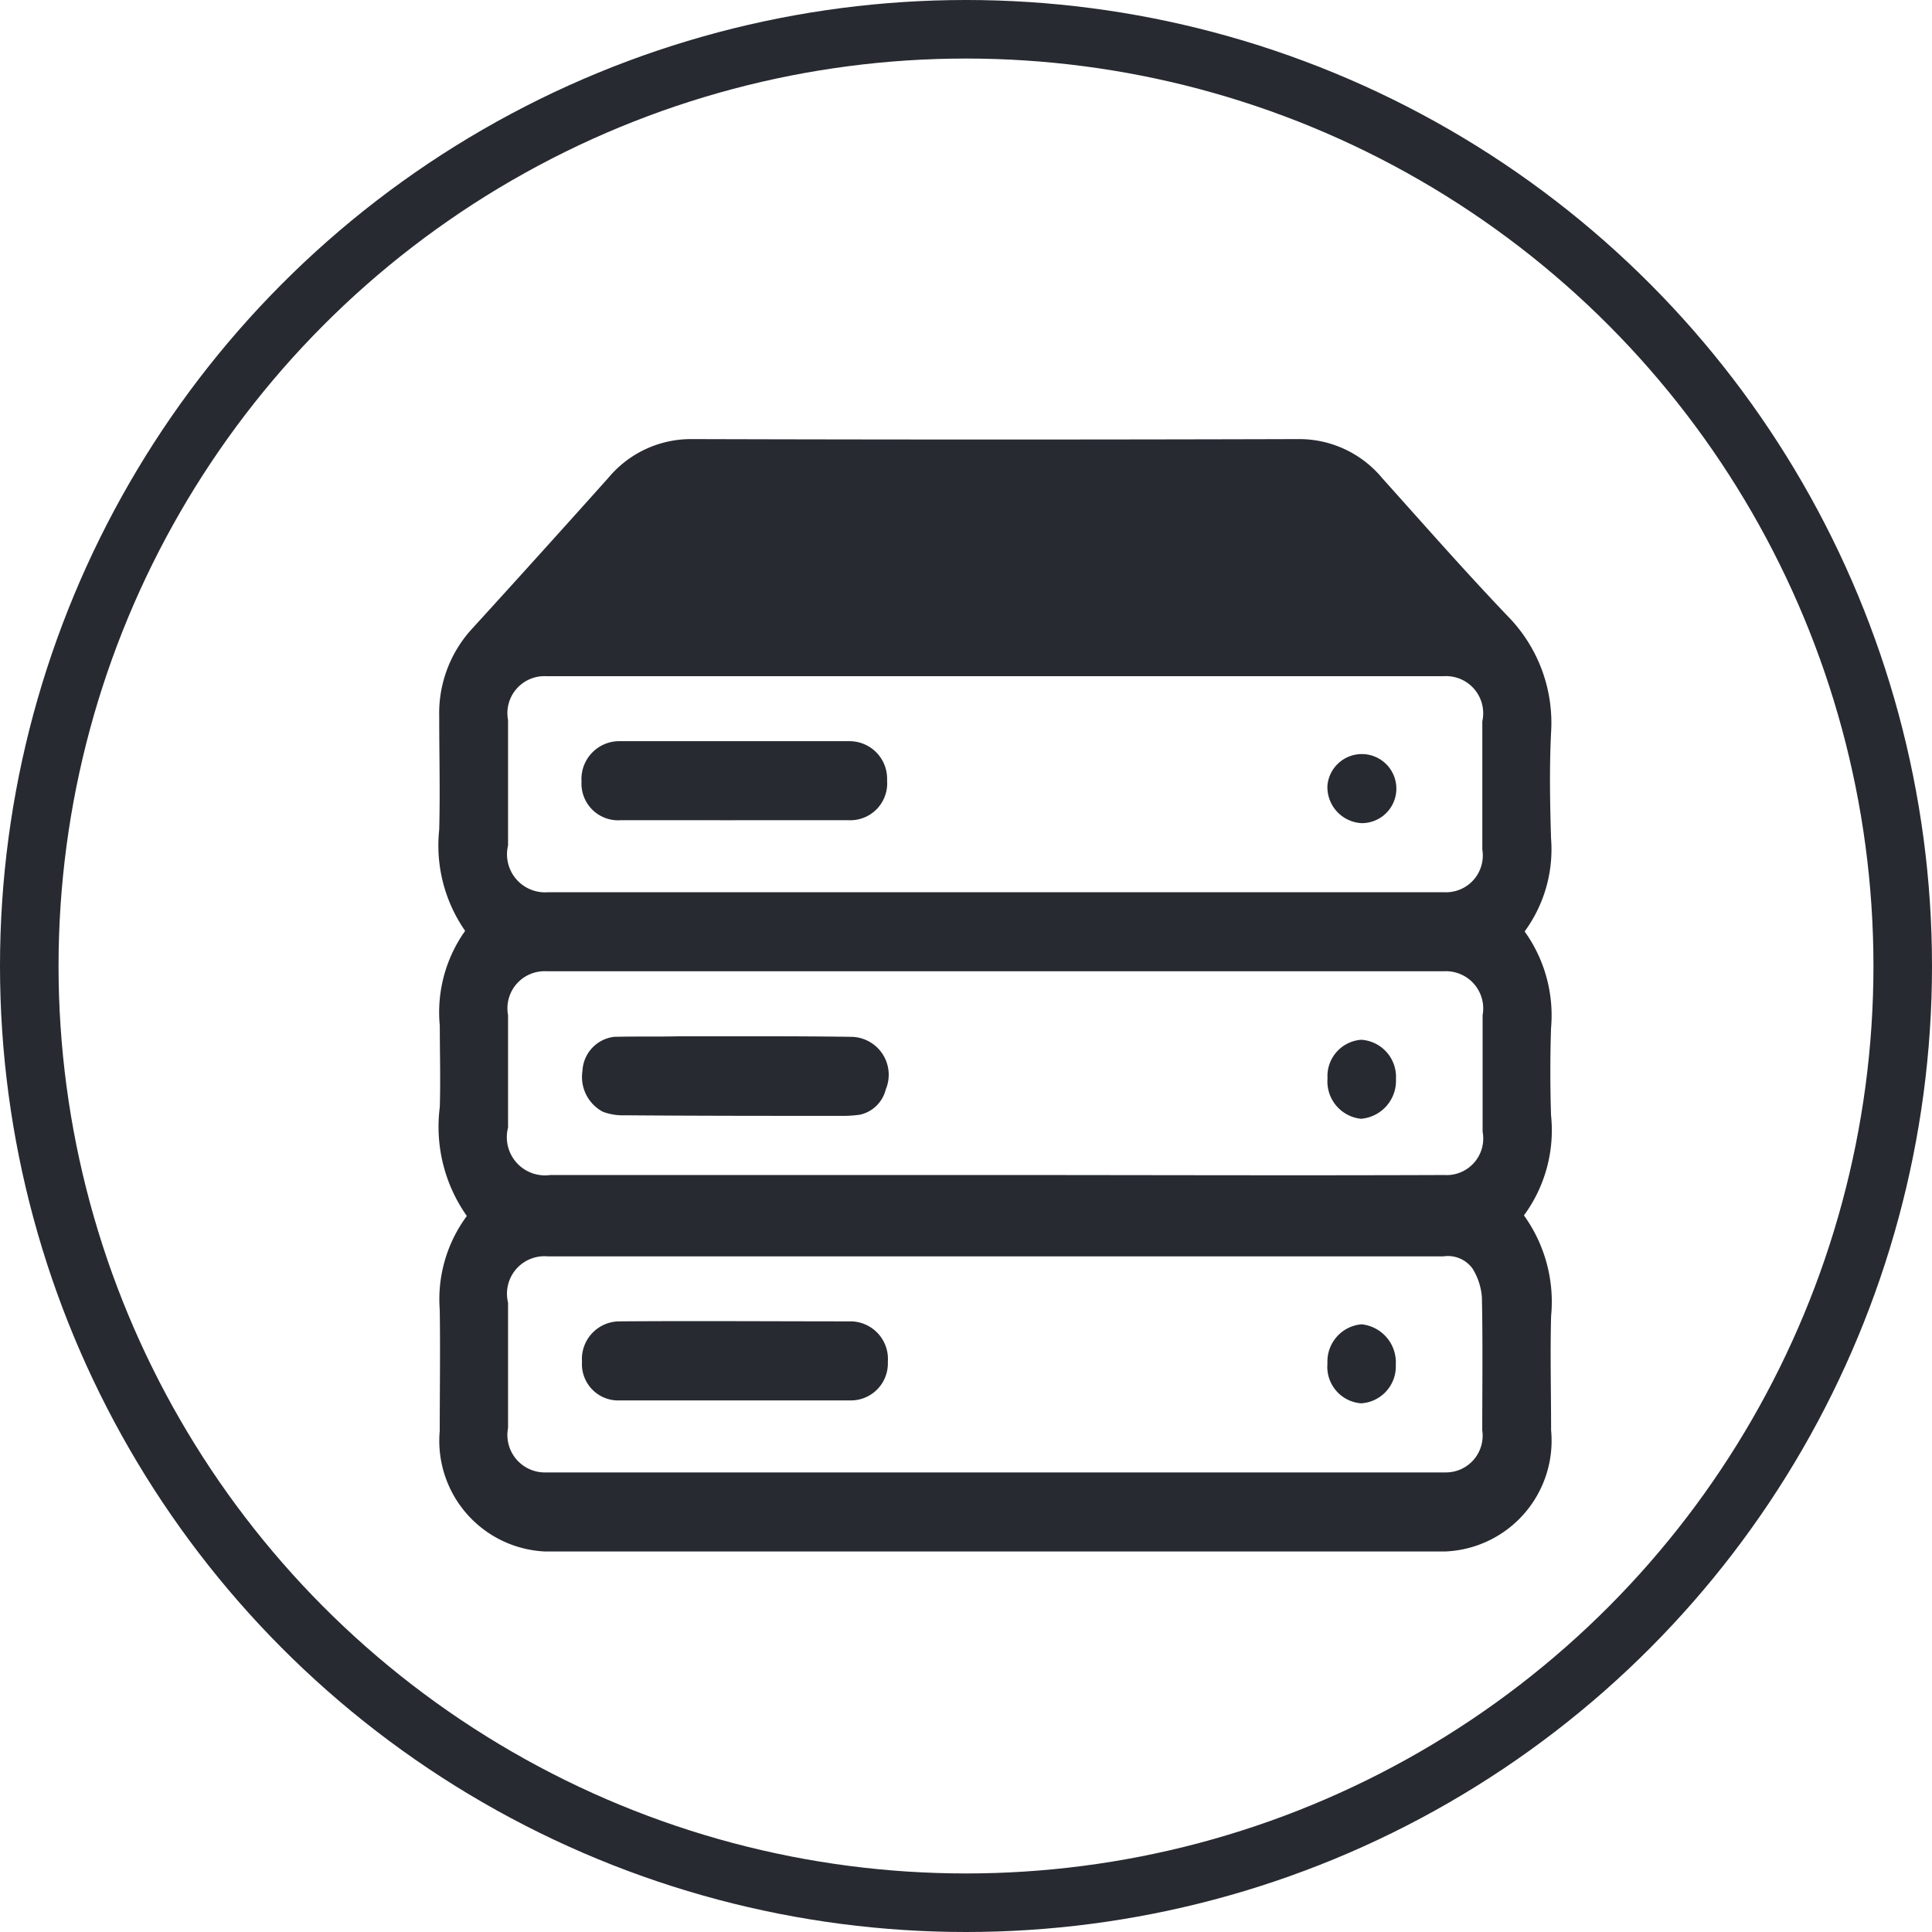 <svg id="组_20" data-name="组 20" xmlns="http://www.w3.org/2000/svg" width="33" height="33" viewBox="0 0 33 33">
  <defs>
    <style>
      .cls-1 {
        fill: #272a31;
        fill-rule: evenodd;
      }

      .cls-2 {
        fill: none;
        stroke: #272a31;
        stroke-width: 1px;
      }
    </style>
  </defs>
  <path id="形状_18" data-name="形状 18" class="cls-1" d="M729.445,1713.4a2.555,2.555,0,0,1-.443-1.73c0.017-.64,0-1.29,0-1.94a2.131,2.131,0,0,1,.57-1.5c0.775-.85,1.551-1.71,2.321-2.57a1.835,1.835,0,0,1,1.417-.66q5.193,0.015,10.386,0a1.843,1.843,0,0,1,1.416.67c0.709,0.79,1.411,1.59,2.137,2.35a2.6,2.6,0,0,1,.744,2c-0.029.6-.018,1.2,0,1.8a2.372,2.372,0,0,1-.451,1.59,2.458,2.458,0,0,1,.451,1.65c-0.016.49-.016,0.99,0,1.49a2.455,2.455,0,0,1-.463,1.71,2.526,2.526,0,0,1,.464,1.72c-0.017.65,0,1.3,0,1.95a1.894,1.894,0,0,1-1.8,2.07H730.8a1.893,1.893,0,0,1-1.789-2.06c0-.69.011-1.38,0-2.07a2.391,2.391,0,0,1,.463-1.6,2.642,2.642,0,0,1-.462-1.86c0.014-.46,0-0.93,0-1.39A2.4,2.4,0,0,1,729.445,1713.4Zm9.06,5.56H730.86a0.64,0.64,0,0,0-.682.79c0,0.71,0,1.43,0,2.14a0.64,0.64,0,0,0,.648.76H746.18a0.628,0.628,0,0,0,.638-0.72c0-.76.01-1.51-0.006-2.27a1.079,1.079,0,0,0-.159-0.49,0.519,0.519,0,0,0-.5-0.21h-7.644Zm0-6.22h7.665a0.628,0.628,0,0,0,.649-0.73q0-1.1,0-2.19a0.634,0.634,0,0,0-.661-0.77h-15.33a0.632,0.632,0,0,0-.65.75c0,0.72,0,1.43,0,2.14a0.65,0.65,0,0,0,.683.8H738.5Zm0,4.83c2.554,0,5.109.01,7.664,0a0.625,0.625,0,0,0,.655-0.74c0-.67,0-1.33,0-1.99a0.636,0.636,0,0,0-.658-0.75H730.833a0.634,0.634,0,0,0-.655.75q0,0.96,0,1.92a0.652,0.652,0,0,0,.722.81h7.6Zm-4.451,3.85h-1.963a0.62,0.62,0,0,1-.65-0.66,0.643,0.643,0,0,1,.646-0.69c1.308-.01,2.617,0,3.926,0a0.642,0.642,0,0,1,.652.69,0.632,0.632,0,0,1-.648.66h-1.963Zm10.7,0.05a0.624,0.624,0,0,1-.58-0.68,0.638,0.638,0,0,1,.582-0.67,0.653,0.653,0,0,1,.585.69A0.631,0.631,0,0,1,744.746,1721.47Zm-10.7-9.96H732.1a0.626,0.626,0,0,1-.667-0.66,0.647,0.647,0,0,1,.671-0.69h3.9a0.642,0.642,0,0,1,.648.67,0.63,0.63,0,0,1-.652.68h-1.963Zm10.705,0.05a0.616,0.616,0,0,1-.585-0.65A0.59,0.59,0,1,1,744.75,1711.56Zm-10.7,3.64c0.662,0,1.323,0,1.985.01a0.648,0.648,0,0,1,.585.9,0.584,0.584,0,0,1-.441.43,2.189,2.189,0,0,1-.257.02c-1.251,0-2.5,0-3.754-.01a0.973,0.973,0,0,1-.379-0.06,0.673,0.673,0,0,1-.349-0.7,0.614,0.614,0,0,1,.54-0.58c0.38-.01.762,0,1.143-0.01h0.927Zm10.691,1.41a0.641,0.641,0,0,1-.575-0.69,0.622,0.622,0,0,1,.577-0.66,0.635,0.635,0,0,1,.592.67A0.651,0.651,0,0,1,744.74,1716.61Z" transform="translate(-721.5 -1697.5)"/>
  <circle id="椭圆_2_拷贝_2" data-name="椭圆 2 拷贝 2" class="cls-2" cx="16.5" cy="16.5" r="16"/>
</svg>
